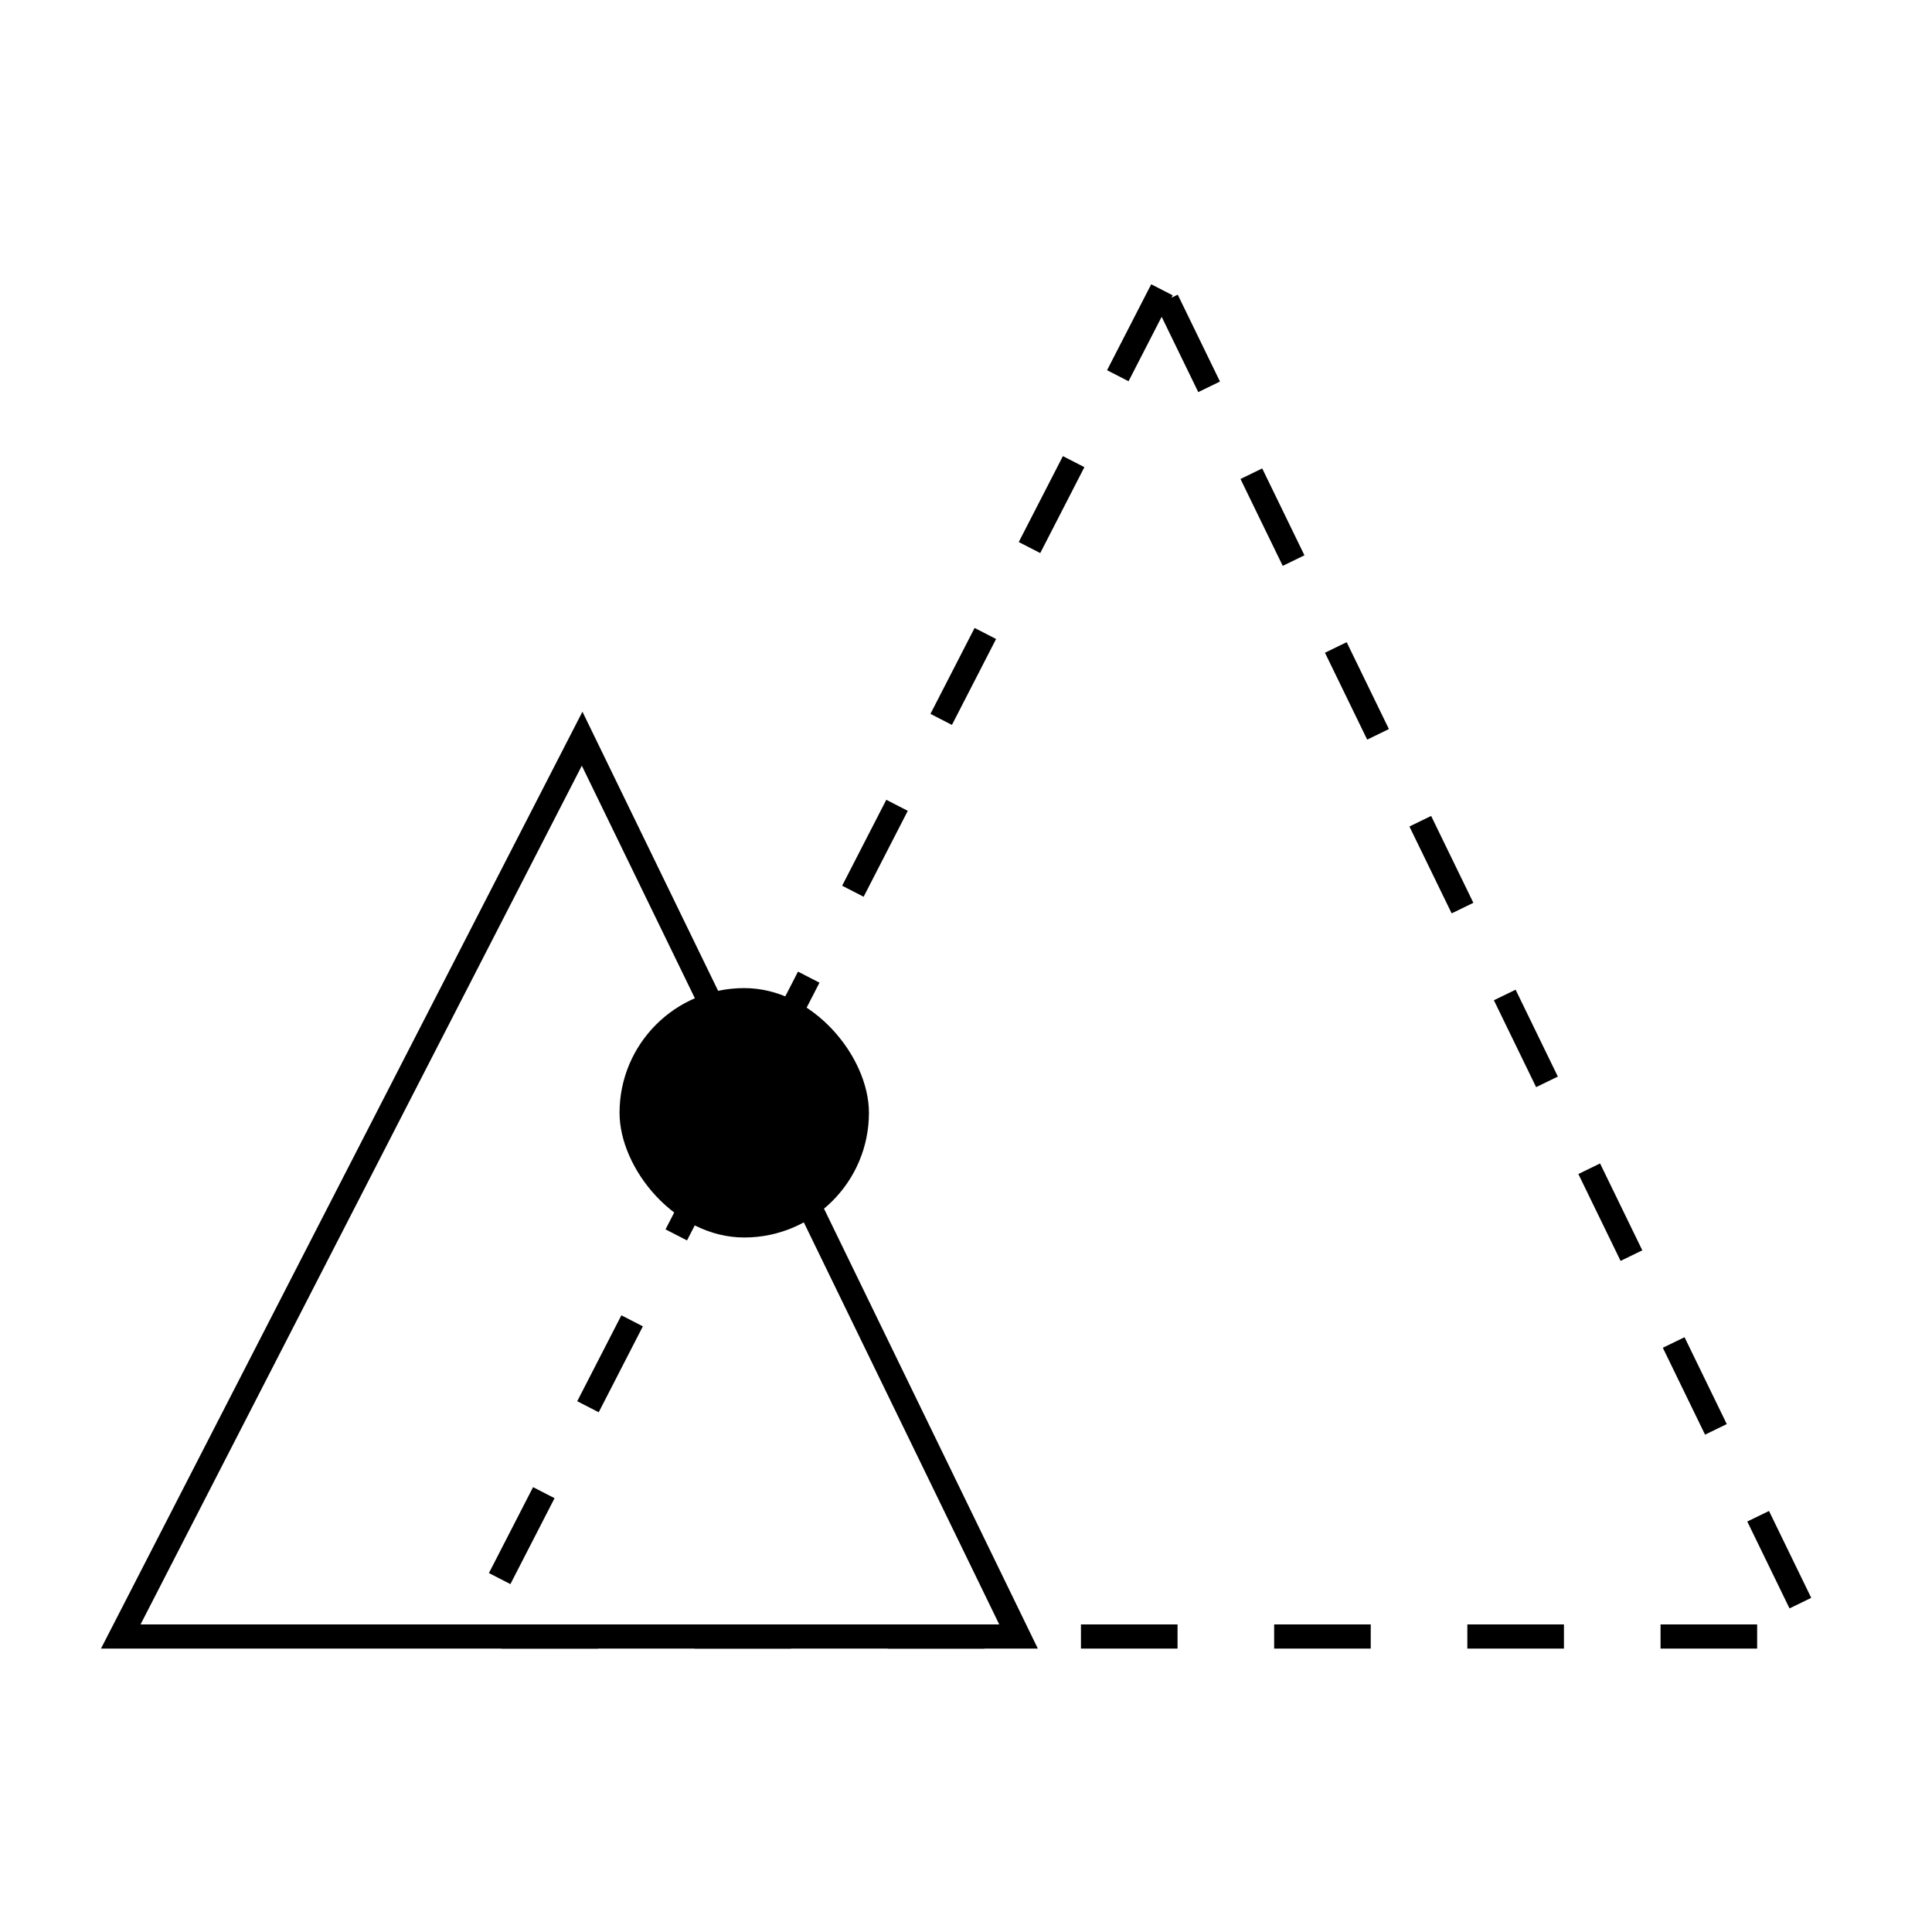 <svg width="80" height="80" viewBox="0 0 80 80" fill="none" xmlns="http://www.w3.org/2000/svg">
<rect x="25.654" y="40.915" width="10.327" height="10.327" rx="5.163" fill="black"/>
<path d="M24.105 30.588L5 67.765H42.176L24.105 30.588Z" stroke="black"/>
<path d="M48.114 12L19.457 67.765H75.222L48.114 12Z" stroke="black" stroke-dasharray="4 4"/>
</svg>
